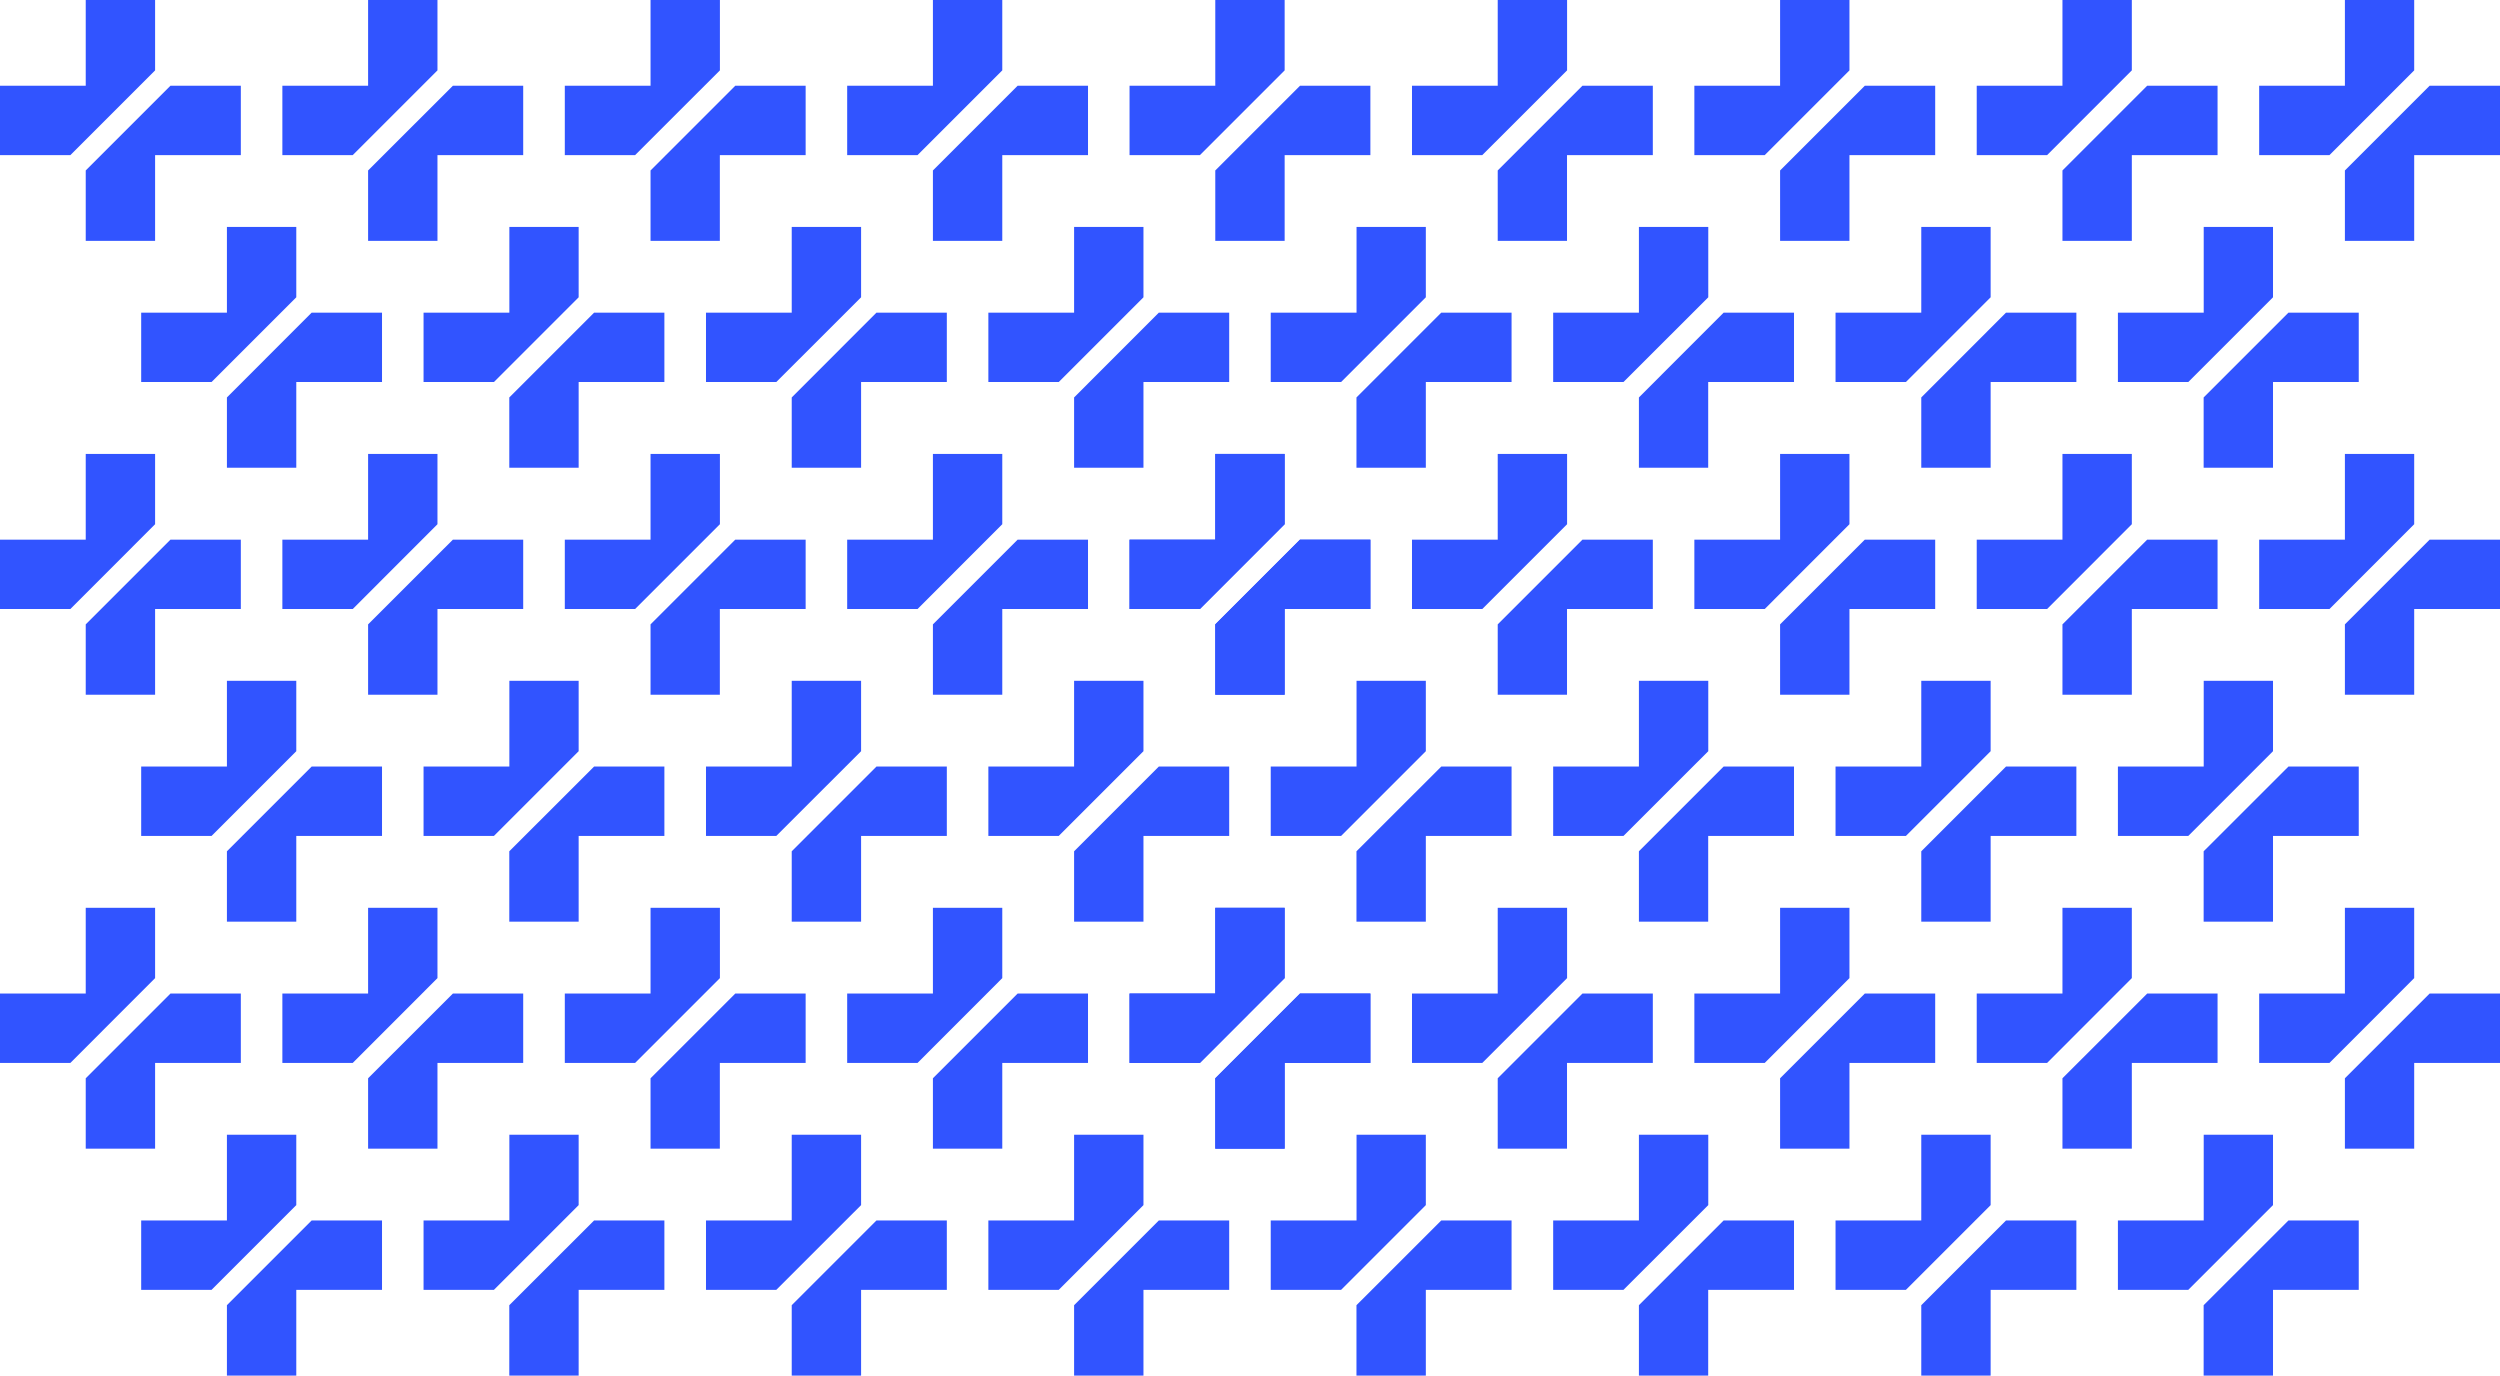 <svg xmlns="http://www.w3.org/2000/svg" id="Capa_2" data-name="Capa 2" viewBox="0 0 346.71 190.77"><defs><style>      .cls-1 {        fill: #3154ff;      }    </style></defs><g id="Capa_1-2" data-name="Capa 1"><g><g><g><g><polygon class="cls-1" points="21.51 9.76 21.51 0 11.89 0 11.89 11.89 0 11.89 0 21.51 9.76 21.51 21.51 9.76"></polygon><polygon class="cls-1" points="11.89 23.64 11.89 33.4 21.51 33.4 21.51 21.51 33.4 21.51 33.4 11.89 23.64 11.89 11.89 23.64"></polygon></g><g><polygon class="cls-1" points="60.67 9.76 60.67 0 51.05 0 51.05 11.89 39.16 11.89 39.16 21.51 48.92 21.51 60.67 9.76"></polygon><polygon class="cls-1" points="51.05 23.64 51.05 33.4 60.67 33.4 60.67 21.51 72.56 21.51 72.56 11.89 62.81 11.89 51.05 23.64"></polygon></g><g><polygon class="cls-1" points="99.84 9.76 99.84 0 90.22 0 90.22 11.89 78.33 11.89 78.33 21.51 88.08 21.51 99.84 9.76"></polygon><polygon class="cls-1" points="90.22 23.64 90.22 33.4 99.83 33.4 99.83 21.51 111.73 21.51 111.73 11.89 101.97 11.89 90.22 23.64"></polygon></g><g><polygon class="cls-1" points="139 9.76 139 0 129.38 0 129.38 11.89 117.49 11.89 117.49 21.51 127.25 21.51 139 9.76"></polygon><polygon class="cls-1" points="129.38 23.64 129.38 33.4 139 33.4 139 21.51 150.89 21.51 150.89 11.89 141.13 11.89 129.38 23.64"></polygon></g></g><g><g><polygon class="cls-1" points="41.09 41.23 41.09 31.47 31.47 31.47 31.47 43.36 19.58 43.36 19.58 52.98 29.34 52.98 41.09 41.23"></polygon><polygon class="cls-1" points="31.47 55.12 31.47 64.87 41.09 64.87 41.09 52.98 52.98 52.98 52.98 43.36 43.22 43.36 31.47 55.12"></polygon></g><g><polygon class="cls-1" points="80.25 41.23 80.25 31.47 70.64 31.47 70.64 43.36 58.74 43.36 58.74 52.98 68.5 52.98 80.25 41.23"></polygon><polygon class="cls-1" points="70.63 55.12 70.63 64.87 80.25 64.87 80.25 52.98 92.14 52.98 92.14 43.36 82.39 43.36 70.63 55.12"></polygon></g><g><polygon class="cls-1" points="119.42 41.23 119.42 31.47 109.8 31.47 109.8 43.36 97.91 43.36 97.91 52.98 107.66 52.98 119.42 41.23"></polygon><polygon class="cls-1" points="109.8 55.12 109.8 64.87 119.42 64.87 119.42 52.98 131.31 52.98 131.31 43.36 121.55 43.36 109.8 55.12"></polygon></g><g><polygon class="cls-1" points="158.58 41.23 158.58 31.47 148.96 31.47 148.96 43.36 137.07 43.36 137.07 52.98 146.83 52.98 158.58 41.23"></polygon><polygon class="cls-1" points="148.96 55.12 148.96 64.87 158.58 64.87 158.58 52.98 170.47 52.98 170.47 43.36 160.71 43.36 148.96 55.12"></polygon></g></g><g><g><polygon class="cls-1" points="21.51 72.7 21.51 62.95 11.89 62.95 11.89 74.84 0 74.84 0 84.46 9.76 84.46 21.51 72.7"></polygon><polygon class="cls-1" points="11.89 86.59 11.89 96.35 21.51 96.35 21.51 84.46 33.4 84.46 33.4 74.84 23.64 74.84 11.89 86.59"></polygon></g><g><polygon class="cls-1" points="60.67 72.7 60.67 62.95 51.05 62.95 51.05 74.84 39.16 74.84 39.16 84.46 48.92 84.46 60.67 72.7"></polygon><polygon class="cls-1" points="51.05 86.59 51.05 96.35 60.67 96.35 60.67 84.46 72.56 84.46 72.56 74.84 62.81 74.84 51.05 86.59"></polygon></g><g><polygon class="cls-1" points="99.84 72.7 99.84 62.95 90.22 62.95 90.22 74.84 78.33 74.84 78.33 84.46 88.08 84.46 99.84 72.7"></polygon><polygon class="cls-1" points="90.22 86.59 90.22 96.35 99.83 96.35 99.83 84.46 111.73 84.46 111.73 74.84 101.97 74.84 90.22 86.59"></polygon></g><g><polygon class="cls-1" points="139 72.7 139 62.95 129.38 62.95 129.38 74.84 117.49 74.84 117.49 84.46 127.25 84.46 139 72.7"></polygon><polygon class="cls-1" points="129.38 86.59 129.38 96.35 139 96.35 139 84.46 150.89 84.46 150.89 74.84 141.13 74.84 129.38 86.59"></polygon></g><g><polygon class="cls-1" points="178.16 72.7 178.16 62.95 168.54 62.95 168.54 74.84 156.65 74.84 156.65 84.46 166.41 84.46 178.16 72.7"></polygon><polygon class="cls-1" points="168.54 86.59 168.54 96.35 178.16 96.35 178.16 84.46 190.05 84.46 190.05 74.84 180.29 74.84 168.54 86.59"></polygon></g></g><g><g><polygon class="cls-1" points="41.09 104.18 41.09 94.42 31.47 94.42 31.47 106.31 19.58 106.31 19.58 115.93 29.34 115.93 41.09 104.18"></polygon><polygon class="cls-1" points="31.47 118.06 31.47 127.82 41.09 127.82 41.09 115.93 52.98 115.93 52.98 106.31 43.22 106.31 31.47 118.06"></polygon></g><g><polygon class="cls-1" points="80.25 104.18 80.25 94.42 70.64 94.42 70.64 106.31 58.74 106.31 58.74 115.93 68.5 115.93 80.25 104.18"></polygon><polygon class="cls-1" points="70.63 118.06 70.63 127.82 80.25 127.82 80.25 115.93 92.14 115.93 92.14 106.31 82.39 106.31 70.63 118.06"></polygon></g><g><polygon class="cls-1" points="119.42 104.18 119.42 94.42 109.8 94.42 109.8 106.31 97.91 106.31 97.91 115.93 107.66 115.93 119.42 104.18"></polygon><polygon class="cls-1" points="109.8 118.06 109.8 127.82 119.42 127.82 119.42 115.93 131.31 115.93 131.31 106.31 121.55 106.31 109.8 118.06"></polygon></g><g><polygon class="cls-1" points="158.58 104.18 158.58 94.42 148.96 94.42 148.96 106.31 137.07 106.31 137.07 115.93 146.83 115.93 158.58 104.18"></polygon><polygon class="cls-1" points="148.96 118.06 148.96 127.82 158.58 127.82 158.58 115.93 170.47 115.93 170.47 106.31 160.71 106.31 148.96 118.06"></polygon></g></g><g><g><polygon class="cls-1" points="21.51 135.65 21.51 125.9 11.89 125.9 11.89 137.79 0 137.79 0 147.41 9.76 147.41 21.51 135.65"></polygon><polygon class="cls-1" points="11.89 149.54 11.89 159.3 21.51 159.3 21.51 147.41 33.4 147.41 33.4 137.79 23.64 137.79 11.89 149.54"></polygon></g><g><polygon class="cls-1" points="60.67 135.65 60.67 125.9 51.05 125.9 51.05 137.79 39.16 137.79 39.16 147.41 48.92 147.41 60.67 135.65"></polygon><polygon class="cls-1" points="51.05 149.54 51.05 159.3 60.67 159.3 60.67 147.41 72.56 147.41 72.56 137.79 62.81 137.79 51.05 149.54"></polygon></g><g><polygon class="cls-1" points="99.84 135.65 99.84 125.9 90.22 125.9 90.22 137.79 78.33 137.79 78.33 147.41 88.08 147.41 99.84 135.65"></polygon><polygon class="cls-1" points="90.22 149.54 90.22 159.3 99.83 159.3 99.83 147.41 111.73 147.41 111.73 137.79 101.97 137.79 90.22 149.54"></polygon></g><g><polygon class="cls-1" points="139 135.65 139 125.9 129.38 125.9 129.38 137.79 117.49 137.79 117.49 147.41 127.25 147.41 139 135.65"></polygon><polygon class="cls-1" points="129.38 149.54 129.38 159.3 139 159.3 139 147.41 150.89 147.41 150.89 137.79 141.13 137.79 129.38 149.54"></polygon></g><g><polygon class="cls-1" points="178.16 135.65 178.16 125.9 168.54 125.9 168.54 137.79 156.65 137.79 156.65 147.41 166.41 147.41 178.16 135.65"></polygon><polygon class="cls-1" points="168.54 149.54 168.54 159.3 178.16 159.3 178.16 147.41 190.05 147.41 190.05 137.79 180.29 137.79 168.54 149.54"></polygon></g></g><g><g><polygon class="cls-1" points="41.09 167.13 41.09 157.37 31.47 157.37 31.47 169.26 19.58 169.26 19.58 178.88 29.34 178.88 41.09 167.13"></polygon><polygon class="cls-1" points="31.47 181.01 31.47 190.77 41.09 190.77 41.09 178.88 52.98 178.88 52.98 169.26 43.22 169.26 31.47 181.01"></polygon></g><g><polygon class="cls-1" points="80.25 167.13 80.25 157.37 70.64 157.37 70.64 169.26 58.74 169.26 58.74 178.88 68.5 178.88 80.25 167.13"></polygon><polygon class="cls-1" points="70.63 181.01 70.63 190.77 80.25 190.77 80.25 178.88 92.14 178.88 92.14 169.26 82.39 169.26 70.63 181.01"></polygon></g><g><polygon class="cls-1" points="119.42 167.13 119.42 157.37 109.8 157.37 109.8 169.26 97.91 169.26 97.91 178.88 107.66 178.88 119.42 167.13"></polygon><polygon class="cls-1" points="109.8 181.01 109.8 190.77 119.42 190.77 119.42 178.88 131.31 178.88 131.31 169.26 121.55 169.26 109.8 181.01"></polygon></g><g><polygon class="cls-1" points="158.58 167.13 158.58 157.37 148.96 157.37 148.96 169.26 137.07 169.26 137.07 178.88 146.83 178.88 158.58 167.13"></polygon><polygon class="cls-1" points="148.96 181.01 148.96 190.77 158.58 190.77 158.58 178.88 170.47 178.88 170.47 169.26 160.71 169.26 148.96 181.01"></polygon></g></g></g><g><g><g><polygon class="cls-1" points="217.33 9.76 217.33 0 207.71 0 207.71 11.89 195.82 11.89 195.82 21.51 205.57 21.51 217.33 9.76"></polygon><polygon class="cls-1" points="207.71 23.64 207.71 33.4 217.32 33.4 217.32 21.51 229.22 21.51 229.22 11.89 219.46 11.89 207.71 23.64"></polygon></g><g><polygon class="cls-1" points="256.49 9.76 256.49 0 246.87 0 246.87 11.89 234.98 11.89 234.98 21.51 244.74 21.51 256.49 9.76"></polygon><polygon class="cls-1" points="246.87 23.64 246.87 33.4 256.49 33.4 256.49 21.51 268.38 21.51 268.38 11.89 258.62 11.89 246.87 23.64"></polygon></g><g><polygon class="cls-1" points="295.65 9.76 295.65 0 286.03 0 286.03 11.89 274.14 11.89 274.14 21.51 283.9 21.51 295.65 9.76"></polygon><polygon class="cls-1" points="286.03 23.64 286.03 33.4 295.65 33.4 295.65 21.51 307.54 21.51 307.54 11.89 297.78 11.89 286.03 23.64"></polygon></g><g><polygon class="cls-1" points="334.81 9.76 334.81 0 325.2 0 325.2 11.89 313.31 11.89 313.31 21.51 323.06 21.51 334.81 9.76"></polygon><polygon class="cls-1" points="325.2 23.64 325.2 33.4 334.81 33.4 334.81 21.51 346.71 21.51 346.71 11.89 336.95 11.89 325.2 23.64"></polygon></g></g><g><g><polygon class="cls-1" points="197.74 41.23 197.74 31.47 188.13 31.47 188.13 43.36 176.23 43.36 176.23 52.98 185.99 52.98 197.74 41.23"></polygon><polygon class="cls-1" points="188.12 55.12 188.12 64.87 197.74 64.87 197.74 52.98 209.63 52.98 209.63 43.36 199.88 43.36 188.12 55.12"></polygon></g><g><polygon class="cls-1" points="236.91 41.23 236.91 31.47 227.29 31.47 227.29 43.36 215.4 43.36 215.4 52.98 225.15 52.98 236.91 41.23"></polygon><polygon class="cls-1" points="227.29 55.12 227.29 64.87 236.9 64.87 236.9 52.98 248.8 52.98 248.8 43.36 239.04 43.36 227.29 55.12"></polygon></g><g><polygon class="cls-1" points="276.07 41.23 276.07 31.47 266.45 31.47 266.45 43.36 254.56 43.36 254.56 52.98 264.32 52.98 276.07 41.23"></polygon><polygon class="cls-1" points="266.45 55.12 266.45 64.87 276.07 64.87 276.07 52.98 287.96 52.98 287.96 43.36 278.2 43.36 266.45 55.12"></polygon></g><g><polygon class="cls-1" points="315.23 41.23 315.23 31.47 305.62 31.47 305.62 43.36 293.72 43.36 293.72 52.98 303.48 52.98 315.23 41.23"></polygon><polygon class="cls-1" points="305.61 55.12 305.61 64.87 315.23 64.87 315.23 52.98 327.12 52.98 327.12 43.36 317.37 43.36 305.61 55.12"></polygon></g></g><g><g><polygon class="cls-1" points="178.16 72.7 178.16 62.95 168.54 62.95 168.54 74.84 156.65 74.84 156.65 84.46 166.41 84.46 178.16 72.7"></polygon><polygon class="cls-1" points="168.54 86.59 168.54 96.35 178.16 96.35 178.16 84.46 190.05 84.46 190.05 74.84 180.29 74.84 168.54 86.59"></polygon></g><g><polygon class="cls-1" points="217.33 72.7 217.33 62.95 207.71 62.95 207.71 74.84 195.82 74.84 195.82 84.46 205.57 84.46 217.33 72.7"></polygon><polygon class="cls-1" points="207.71 86.59 207.71 96.35 217.32 96.35 217.32 84.46 229.22 84.46 229.22 74.84 219.46 74.84 207.71 86.59"></polygon></g><g><polygon class="cls-1" points="256.49 72.7 256.49 62.95 246.87 62.95 246.87 74.84 234.98 74.84 234.98 84.46 244.74 84.46 256.49 72.7"></polygon><polygon class="cls-1" points="246.87 86.59 246.87 96.35 256.49 96.35 256.49 84.46 268.38 84.46 268.38 74.84 258.62 74.84 246.87 86.59"></polygon></g><g><polygon class="cls-1" points="295.65 72.7 295.65 62.95 286.03 62.95 286.03 74.84 274.14 74.84 274.14 84.46 283.9 84.46 295.65 72.7"></polygon><polygon class="cls-1" points="286.03 86.59 286.03 96.35 295.65 96.35 295.65 84.46 307.54 84.46 307.54 74.84 297.78 74.84 286.03 86.59"></polygon></g><g><polygon class="cls-1" points="334.81 72.7 334.81 62.95 325.2 62.95 325.2 74.84 313.31 74.84 313.31 84.46 323.06 84.46 334.81 72.7"></polygon><polygon class="cls-1" points="325.2 86.59 325.2 96.35 334.81 96.35 334.81 84.46 346.71 84.46 346.71 74.84 336.95 74.84 325.2 86.59"></polygon></g></g><g><g><polygon class="cls-1" points="197.74 104.18 197.74 94.42 188.13 94.42 188.13 106.31 176.23 106.31 176.23 115.93 185.99 115.93 197.74 104.18"></polygon><polygon class="cls-1" points="188.12 118.06 188.12 127.82 197.74 127.82 197.74 115.93 209.63 115.93 209.63 106.31 199.88 106.31 188.12 118.06"></polygon></g><g><polygon class="cls-1" points="236.91 104.18 236.91 94.42 227.29 94.42 227.29 106.31 215.4 106.31 215.4 115.93 225.15 115.93 236.91 104.18"></polygon><polygon class="cls-1" points="227.29 118.06 227.29 127.82 236.9 127.82 236.9 115.93 248.8 115.93 248.8 106.31 239.04 106.31 227.29 118.06"></polygon></g><g><polygon class="cls-1" points="276.07 104.18 276.07 94.42 266.45 94.42 266.45 106.31 254.56 106.31 254.56 115.93 264.32 115.93 276.07 104.18"></polygon><polygon class="cls-1" points="266.45 118.06 266.45 127.82 276.07 127.82 276.07 115.93 287.96 115.93 287.96 106.31 278.2 106.31 266.45 118.06"></polygon></g><g><polygon class="cls-1" points="315.23 104.18 315.23 94.42 305.62 94.42 305.62 106.31 293.72 106.31 293.72 115.93 303.48 115.93 315.23 104.18"></polygon><polygon class="cls-1" points="305.61 118.06 305.61 127.82 315.23 127.82 315.23 115.93 327.12 115.93 327.12 106.31 317.37 106.31 305.61 118.06"></polygon></g></g><g><g><polygon class="cls-1" points="178.16 135.65 178.16 125.9 168.54 125.9 168.54 137.79 156.65 137.79 156.65 147.41 166.41 147.41 178.16 135.65"></polygon><polygon class="cls-1" points="168.54 149.54 168.54 159.3 178.16 159.3 178.16 147.41 190.05 147.41 190.05 137.79 180.29 137.79 168.54 149.54"></polygon></g><g><polygon class="cls-1" points="217.33 135.65 217.33 125.9 207.71 125.9 207.71 137.79 195.82 137.79 195.82 147.41 205.57 147.41 217.33 135.65"></polygon><polygon class="cls-1" points="207.71 149.54 207.71 159.3 217.32 159.3 217.32 147.41 229.22 147.41 229.22 137.79 219.46 137.79 207.71 149.54"></polygon></g><g><polygon class="cls-1" points="256.49 135.65 256.49 125.9 246.87 125.9 246.87 137.79 234.98 137.79 234.98 147.41 244.74 147.41 256.49 135.65"></polygon><polygon class="cls-1" points="246.87 149.54 246.87 159.3 256.49 159.3 256.49 147.41 268.38 147.41 268.38 137.79 258.62 137.79 246.87 149.54"></polygon></g><g><polygon class="cls-1" points="295.65 135.65 295.65 125.9 286.03 125.9 286.03 137.79 274.14 137.79 274.14 147.41 283.9 147.41 295.65 135.65"></polygon><polygon class="cls-1" points="286.03 149.54 286.03 159.3 295.65 159.3 295.65 147.41 307.54 147.41 307.54 137.79 297.78 137.79 286.03 149.54"></polygon></g><g><polygon class="cls-1" points="334.81 135.65 334.81 125.9 325.2 125.9 325.2 137.79 313.31 137.79 313.31 147.41 323.06 147.41 334.81 135.65"></polygon><polygon class="cls-1" points="325.2 149.54 325.2 159.3 334.81 159.3 334.81 147.41 346.71 147.41 346.71 137.79 336.95 137.79 325.2 149.54"></polygon></g></g><g><g><polygon class="cls-1" points="197.74 167.13 197.74 157.37 188.13 157.37 188.13 169.26 176.23 169.26 176.23 178.88 185.99 178.88 197.74 167.13"></polygon><polygon class="cls-1" points="188.12 181.01 188.12 190.77 197.74 190.77 197.74 178.88 209.63 178.88 209.63 169.26 199.88 169.26 188.12 181.01"></polygon></g><g><polygon class="cls-1" points="236.91 167.13 236.91 157.37 227.29 157.37 227.29 169.26 215.4 169.26 215.4 178.88 225.15 178.88 236.91 167.13"></polygon><polygon class="cls-1" points="227.29 181.01 227.29 190.77 236.9 190.77 236.9 178.88 248.8 178.88 248.8 169.26 239.04 169.26 227.29 181.01"></polygon></g><g><polygon class="cls-1" points="276.07 167.13 276.07 157.37 266.45 157.37 266.45 169.26 254.56 169.26 254.56 178.88 264.32 178.88 276.07 167.13"></polygon><polygon class="cls-1" points="266.45 181.01 266.45 190.77 276.07 190.77 276.07 178.88 287.96 178.88 287.96 169.26 278.2 169.26 266.45 181.01"></polygon></g><g><polygon class="cls-1" points="315.23 167.13 315.23 157.37 305.62 157.37 305.62 169.26 293.72 169.26 293.72 178.88 303.48 178.88 315.23 167.13"></polygon><polygon class="cls-1" points="305.61 181.01 305.61 190.77 315.23 190.77 315.23 178.88 327.12 178.88 327.12 169.26 317.37 169.26 305.61 181.01"></polygon></g></g></g><path class="cls-1" d="M178.16,0h-9.62V11.89h-11.89v9.62h9.76l11.75-11.75V0Zm2.13,11.89l-11.75,11.75v9.76h9.62v-11.89h11.89V11.89h-9.76Z"></path></g></g></svg>
